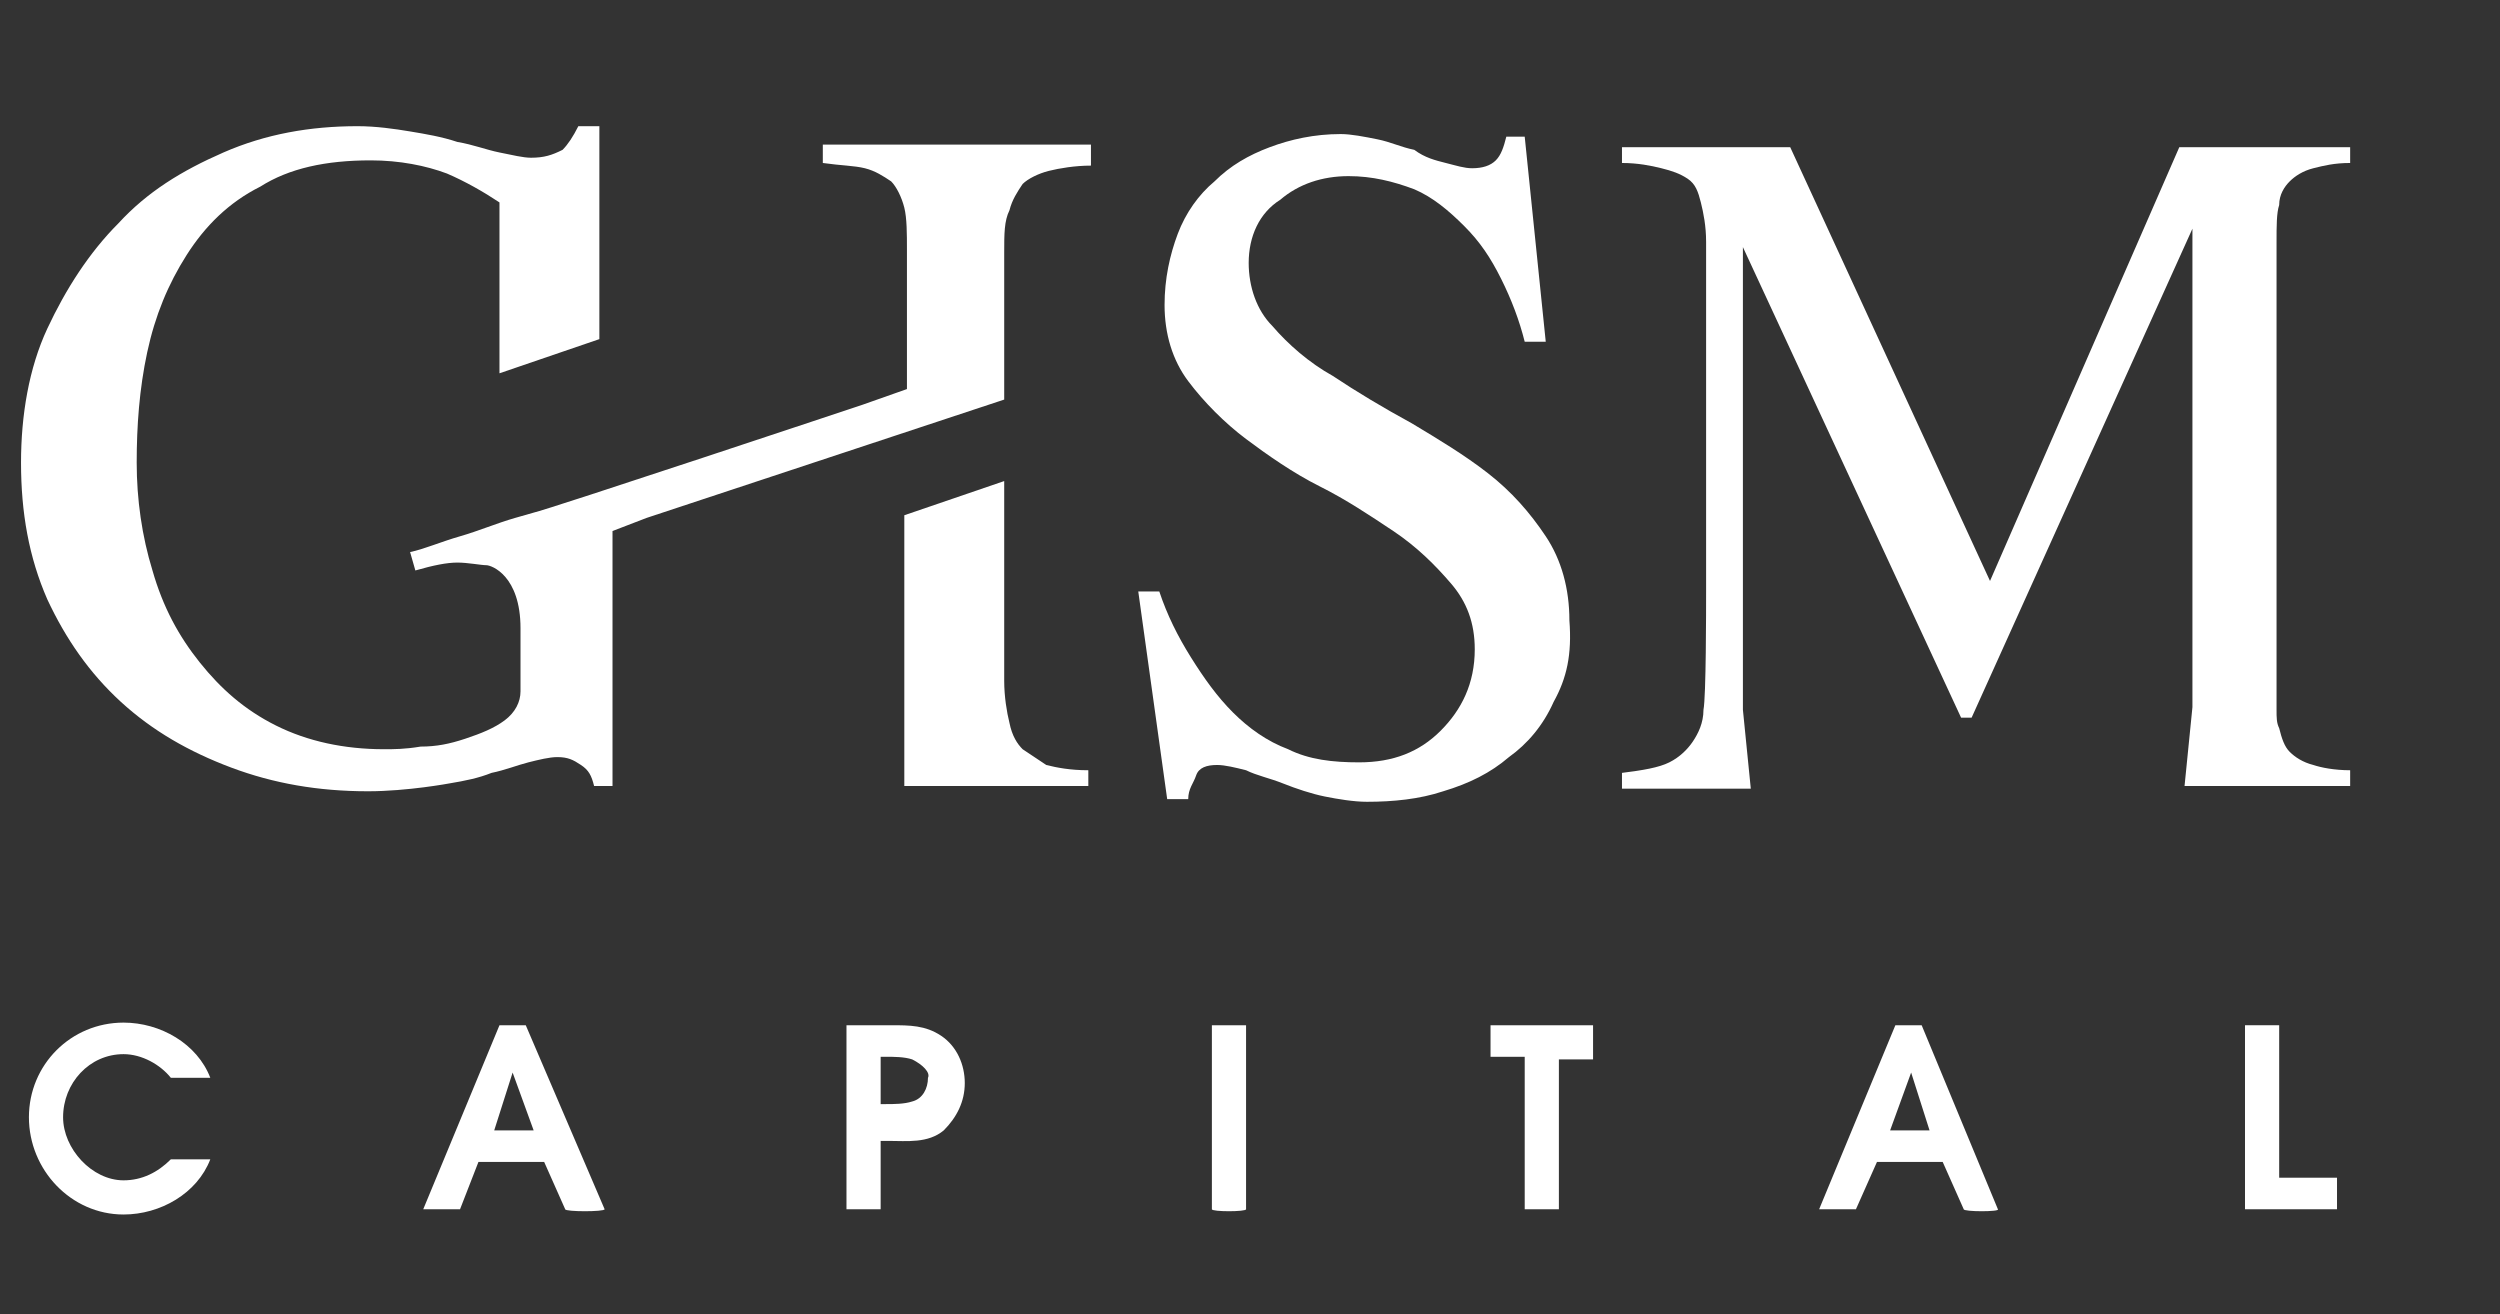 <?xml version="1.0" encoding="utf-8"?>
<!-- Generator: Adobe Illustrator 24.1.1, SVG Export Plug-In . SVG Version: 6.00 Build 0)  -->
<svg version="1.1" id="Layer_1" xmlns="http://www.w3.org/2000/svg" xmlns:xlink="http://www.w3.org/1999/xlink" x="0px" y="0px"
	 viewBox="0 0 95.1 50" style="enable-background:new 0 0 95.1 50;" xml:space="preserve">
<rect x="0" y="0" width="95.1" height="50" fill="#333333" stroke="none"/>
<style type="text/css">
	.st0{fill:#FFFFFF;}
</style>
<g>
	<g>
		<path class="st0" d="M6.5,41c-0.4-0.5-1.1-0.9-1.8-0.9c-1.3,0-2.3,1.1-2.3,2.4c0,1.2,1.1,2.4,2.3,2.4c0.7,0,1.3-0.3,1.8-0.8H8
			c-0.5,1.3-1.9,2.1-3.3,2.1c-2,0-3.6-1.7-3.6-3.7c0-2,1.6-3.6,3.6-3.6c1.4,0,2.8,0.8,3.3,2.1H6.5z"/>
		<path class="st0" d="M21.5,46l-0.8-1.8h-2.5L17.5,46h-1.4l2.9-7h1l3,7C23,46.1,21.5,46.1,21.5,46z M19.5,40.8L18.8,43h1.5
			L19.5,40.8z"/>
		<path class="st0" d="M35.9,43c-0.6,0.5-1.4,0.4-2.1,0.4h-0.3V46h-1.3v-7h1.7c0.7,0,1.3,0,1.9,0.4c0.6,0.4,0.9,1.1,0.9,1.8
			C36.7,41.9,36.4,42.5,35.9,43z M34.7,40.3c-0.3-0.1-0.7-0.1-1-0.1h-0.2v1.8h0.2c0.3,0,0.7,0,1-0.1c0.4-0.1,0.6-0.5,0.6-0.9
			C35.4,40.8,35.1,40.5,34.7,40.3z"/>
		<path class="st0" d="M46.1,46v-7h1.3v7C47.4,46.1,46.1,46.1,46.1,46z"/>
		<path class="st0" d="M59.3,40.3V46H58v-5.8h-1.3V39h3.9v1.3H59.3z"/>
		<path class="st0" d="M74.7,46l-0.8-1.8h-2.5L70.6,46h-1.4l2.9-7h1l2.9,7C76.1,46.1,74.7,46.1,74.7,46z M72.7,40.8L71.9,43h1.5
			L72.7,40.8z"/>
		<path class="st0" d="M85.4,46v-7h1.3v5.8h2.2V46H85.4z"/>
	</g>
	<g>
		<path class="st0" d="M31.3,5.5v0.7c0.7,0.1,1.2,0.1,1.6,0.2s0.7,0.3,1,0.5c0.2,0.2,0.4,0.6,0.5,1c0.1,0.4,0.1,1,0.1,1.6l0,5.3
			l-1.7,0.6l0,0c0,0-12,4-12.5,4.1l-0.7,0.2c0,0,0,0,0,0c0,0,0,0,0,0c-0.7,0.2-1.4,0.5-2.1,0.7s-1.4,0.5-1.9,0.6l0.2,0.7
			c0.7-0.2,1.2-0.3,1.6-0.3s0.9,0.1,1.1,0.1s1.3,0.4,1.3,2.4c0,1.2,0,2.4,0,2.4c0,0.4-0.2,0.8-0.6,1.1s-0.9,0.5-1.5,0.7
			s-1.1,0.3-1.7,0.3c-0.6,0.1-1,0.1-1.4,0.1c-1.5,0-2.9-0.3-4.1-0.9c-1.2-0.6-2.1-1.4-2.9-2.4c-0.8-1-1.4-2.1-1.8-3.5
			c-0.4-1.3-0.6-2.7-0.6-4.1c0-1.4,0.1-2.8,0.4-4.2c0.3-1.4,0.8-2.6,1.5-3.7c0.7-1.1,1.6-2,2.8-2.6c1.1-0.7,2.5-1,4.2-1
			c1.1,0,2.1,0.2,2.9,0.5c0.7,0.3,1.4,0.7,2,1.1v6.5l3.8-1.3v-0.6V4.8h-0.8c-0.2,0.4-0.4,0.7-0.6,0.9C21,5.9,20.7,6,20.2,6
			c-0.3,0-0.7-0.1-1.2-0.2c-0.5-0.1-1-0.3-1.6-0.4c-0.6-0.2-1.2-0.3-1.8-0.4c-0.6-0.1-1.3-0.2-2-0.2c-1.8,0-3.5,0.3-5.1,1
			c-1.6,0.7-2.9,1.5-4,2.7c-1.1,1.1-2,2.5-2.7,4s-1,3.3-1,5.1c0,1.9,0.3,3.6,1,5.2c0.7,1.5,1.6,2.8,2.8,3.9s2.6,1.9,4.2,2.5
			c1.6,0.6,3.3,0.9,5.2,0.9c1.5,0,3.1-0.3,3.1-0.3c0.6-0.1,1.1-0.2,1.6-0.4c0.5-0.1,1-0.3,1.4-0.4s0.8-0.2,1.1-0.2
			c0.4,0,0.6,0.1,0.9,0.3s0.4,0.4,0.5,0.8h0.7v-2.6l0,0v-6.8v-0.3l1.3-0.5l13.6-4.5V9.6c0-0.7,0-1.2,0.2-1.6c0.1-0.4,0.3-0.7,0.5-1
			c0.2-0.2,0.6-0.4,1-0.5c0.4-0.1,1-0.2,1.6-0.2V5.5H31.3z"/>
		<path class="st0" d="M38.9,28.5c-0.2-0.2-0.4-0.5-0.5-1c-0.1-0.4-0.2-1-0.2-1.6v-7.6l-3.8,1.3v10.3h7v-0.6c-0.7,0-1.2-0.1-1.6-0.2
			C39.5,28.9,39.2,28.7,38.9,28.5z"/>
		<path class="st0" d="M59.1,26.7c-0.4,0.9-1,1.6-1.7,2.1c-0.7,0.6-1.5,1-2.5,1.3c-0.9,0.3-1.9,0.4-2.9,0.4c-0.5,0-1.1-0.1-1.6-0.2
			c-0.5-0.1-1.1-0.3-1.6-0.5c-0.5-0.2-1-0.3-1.4-0.5c-0.4-0.1-0.8-0.2-1.1-0.2c-0.4,0-0.7,0.1-0.8,0.4c-0.1,0.3-0.3,0.5-0.3,0.9
			h-0.8l-1.1-7.9h0.8c0.3,0.9,0.7,1.7,1.2,2.5c0.5,0.8,1,1.5,1.6,2.1c0.6,0.6,1.3,1.1,2.1,1.4c0.8,0.4,1.7,0.5,2.7,0.5
			c1.3,0,2.3-0.4,3.1-1.2c0.8-0.8,1.3-1.8,1.3-3.1c0-1-0.3-1.8-0.9-2.5s-1.3-1.4-2.2-2s-1.8-1.2-2.8-1.7c-1-0.5-2-1.2-2.8-1.8
			s-1.6-1.4-2.2-2.2c-0.6-0.8-0.9-1.8-0.9-2.9c0-1,0.2-1.9,0.5-2.7c0.3-0.8,0.8-1.5,1.4-2c0.6-0.6,1.3-1,2.1-1.3
			c0.8-0.3,1.7-0.5,2.7-0.5c0.4,0,0.9,0.1,1.4,0.2c0.5,0.1,0.9,0.3,1.4,0.4C54.2,6,54.6,6.1,55,6.2c0.4,0.1,0.7,0.2,1,0.2
			c0.4,0,0.7-0.1,0.9-0.3c0.2-0.2,0.3-0.5,0.4-0.9h0.7l0.8,7.8H58c-0.2-0.8-0.5-1.6-0.9-2.4c-0.4-0.8-0.8-1.4-1.4-2
			s-1.2-1.1-1.9-1.4c-0.8-0.3-1.6-0.5-2.5-0.5c-1,0-1.9,0.3-2.6,0.9C47.9,8.1,47.5,9,47.5,10c0,0.9,0.3,1.8,0.9,2.4
			c0.6,0.7,1.4,1.4,2.3,1.9c0.9,0.6,1.9,1.2,3,1.8c1,0.6,2,1.2,2.9,1.9c0.9,0.7,1.6,1.5,2.2,2.4c0.6,0.9,0.9,2,0.9,3.2
			C59.8,24.9,59.6,25.8,59.1,26.7z"/>
		<path class="st0" d="M87.1,6.9c0.2-0.2,0.5-0.4,0.9-0.5s0.8-0.2,1.4-0.2V5.6h-6.5l-7.2,16.5L68.1,5.6h-6.4v0.6
			c0.6,0,1.1,0.1,1.5,0.2c0.4,0.1,0.7,0.2,1,0.4c0.3,0.2,0.4,0.5,0.5,0.9c0.1,0.4,0.2,0.9,0.2,1.5l0,13.3c0,0.7,0,4-0.1,4.5
			c0,0.5-0.2,0.9-0.4,1.2s-0.5,0.6-0.9,0.8s-1,0.3-1.8,0.4v0.6h3.8h0.8h0.3l-0.3-3v-3.6c0-0.3,0-0.5,0-0.7v-1.4l0,0V9.4l8.3,17.9
			h0.4l8.4-18.6v13.9v4.3l-0.3,3H86l0.6,0v0h2.8v-0.6c-0.6,0-1.1-0.1-1.4-0.2c-0.4-0.1-0.7-0.3-0.9-0.5s-0.3-0.5-0.4-0.9
			c-0.1-0.2-0.1-0.4-0.1-0.7l0-3.4v-1.1l0-13.3c0-0.6,0-1.1,0.1-1.4C86.7,7.4,86.9,7.1,87.1,6.9z"/>
	</g>
</g>
</svg>
